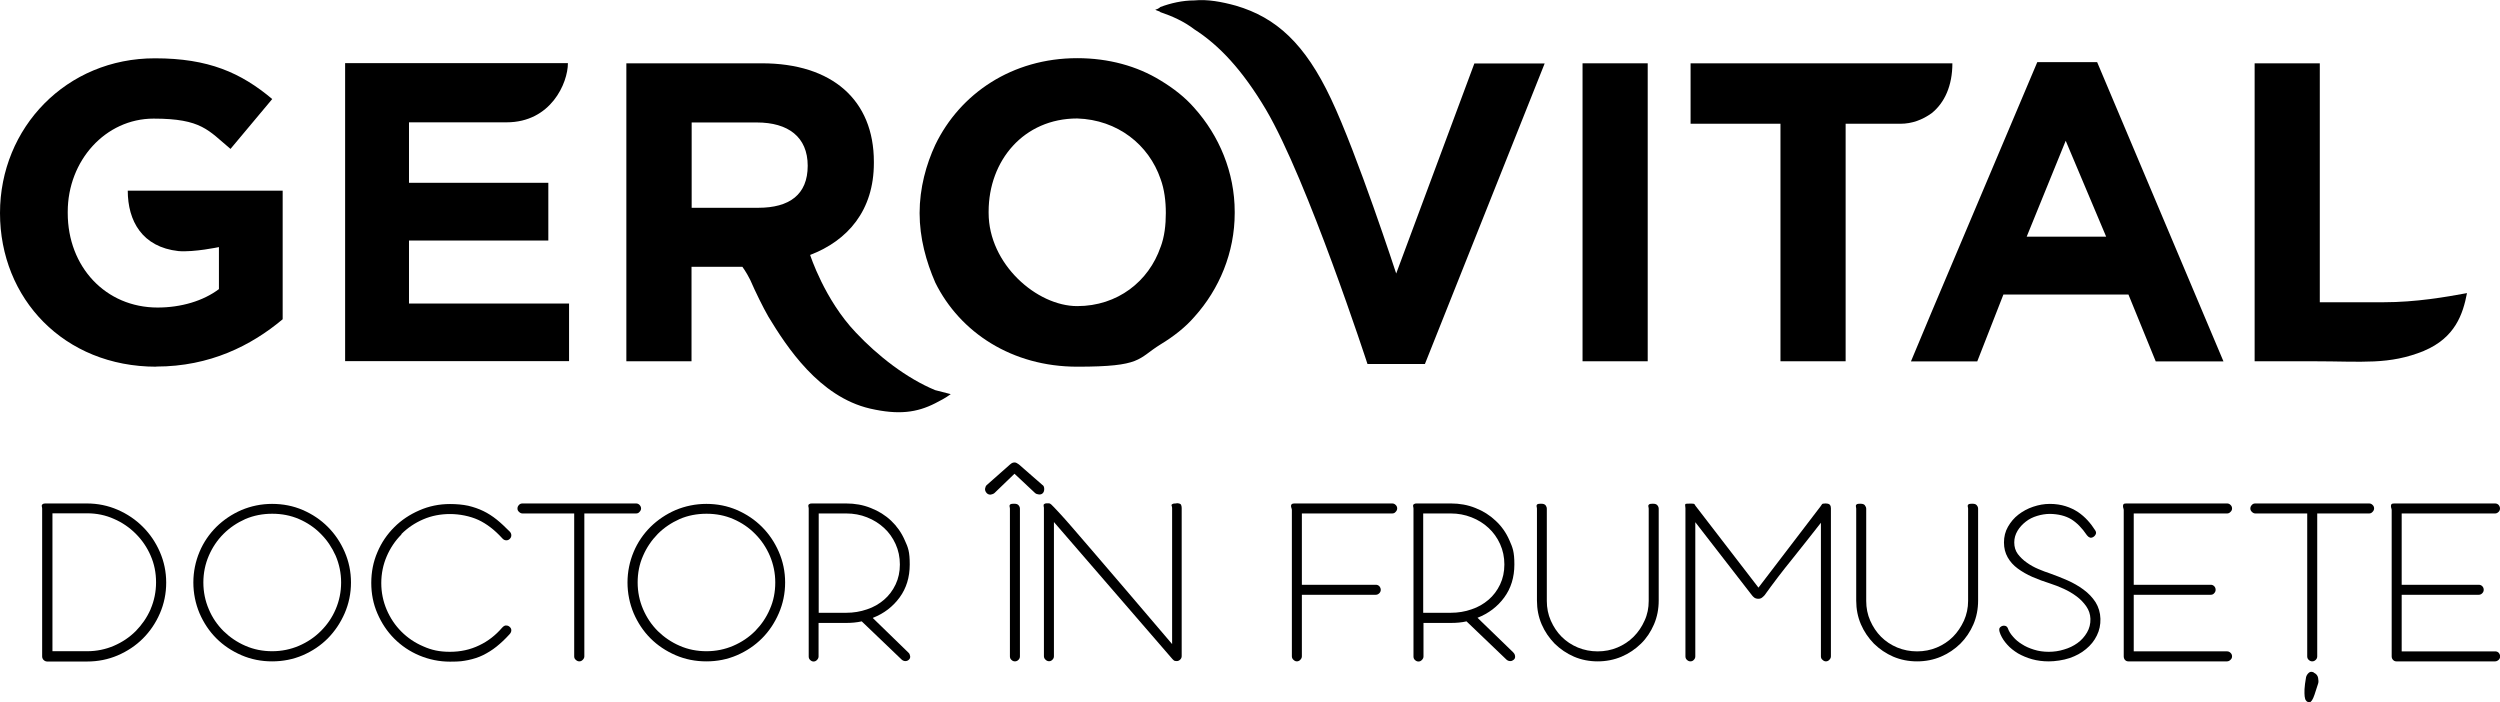 <?xml version="1.0" encoding="UTF-8"?> <svg xmlns="http://www.w3.org/2000/svg" xmlns:i="http://ns.adobe.com/AdobeIllustrator/10.0/" id="Layer_1" version="1.2" viewBox="0 0 1749.4 491.4"><!-- Generator: Adobe Illustrator 29.0.1, SVG Export Plug-In . SVG Version: 2.1.0 Build 192) --><path d="M598.8,232.6c-21.9-23-31.9-54.2-31.9-54.2,26.4-10.1,44.6-31.2,44.6-64.3v-.9c0-43.2-29.2-68.9-78.4-68.9h-94.8v208.5h45.6v-66.1h35.6s2.7,3.6,5.5,9.2c3.6,8.3,9,19.3,12.7,25.7,12.8,21.1,35.5,56,71.1,64.3,20.1,4.6,32.8,2.8,45.6-3.7,3.6-1.8,7.2-3.7,10.9-6.4-3.7-.9-7.3-1.9-10.9-2.8-20-8.3-40.1-23.9-55.6-40.4ZM530.5,145.4h-46.5v-59.7h45.6c21.9,0,35.6,10.1,35.6,30.3s-12.8,29.4-34.6,29.4Z"></path><path d="M812.1,56.3c-16.4-10.1-36.4-15.6-58.3-15.6-45.6,0-82,24.8-99.3,60.6-6.4,13.7-11,30.3-11,47.8s4.6,34,11,48.7c17.3,34.9,53.7,58.8,99.3,58.8s42-5.5,58.3-15.6c9.1-5.5,17.4-12,23.7-19.3,17.4-19.3,28.2-45,28.2-72.6v-.9c0-27.6-10.9-53.3-28.2-72.6-6.4-7.4-14.6-13.8-23.7-19.3ZM812.1,172.9c-8.2,23.9-30,41.3-58.3,41.3s-62-29.4-62-65.2v-.9c0-35.8,24.6-65.2,62-65.2,28.3.9,50.1,18.4,58.3,42.3,2.7,7.3,3.7,15.6,3.7,23.9s-.9,16.5-3.7,23.9Z"></path><path d="M997.1,254.7l83.8-210.3h-49.2l-54.7,147s-27.3-83.6-45.6-122.2c-18.2-38.6-38.3-56.9-66.5-65.2-10.1-2.8-20-4.6-29.2-3.7-8.2,0-16.5,1.9-23.7,4.6-.9.9-2.7,1.8-3.6,1.8.9.9,2.8.9,3.6,1.8,8.2,2.8,16.4,6.4,23.7,12,17.4,11.1,33.7,28.5,50.1,56.1,29.2,49.5,71.1,178.1,71.1,178.1h40.1Z"></path><path d="M398.3,212.4h-112.1v-44.1h97.5v-40.4h-97.5v-42.3h68.3c31,0,42.9-27.5,42.9-41.4h-155.9v208.5h156.7v-40.4Z"></path><rect x="1107.4" y="44.3" width="45.6" height="208.5"></rect><path d="M1696.2,245.5c21.9-9.2,27.3-25.8,30.1-40.4-14.6,2.7-35.6,6.4-58.3,6.4h-44.7V44.3h-45.6v208.5h41.1c34.6,0,52.8,2.7,77.5-7.3Z"></path><path d="M1337.1,252.9h46.5l18.3-46.8h87.5l19.1,46.8h47.4l-88.4-209.4h-41.9l-73.8,174.5-14.6,34.9ZM1445.5,98.5l28.3,67.1h-55.6l27.3-67.1Z"></path><path d="M109.4,256.5c37.4,0,66.5-14.7,88.4-33.1v-90h-108.4c0,21.1,10,39.5,35.5,42.3,10.9.9,28.3-2.8,28.3-2.8v29.4c-11,8.3-26.5,12.9-42.9,12.9-36.4,0-62.9-28.5-62.9-66.1v-.9c0-35.8,26.4-65.2,60.1-65.2s38.3,8.3,53.8,21.2l29.2-34.9c-21.9-18.4-44.6-28.5-82-28.5C46.5,40.7,0,89.3,0,149.1s44.7,107.5,109.4,107.5Z"></path><path d="M1351.7,79.2c9.1-7.3,14.5-19.3,14.5-34.9h-183.2v42.3h62.9v166.2h45.6V86.6h38.3c8.2,0,15.5-2.8,21.9-7.4Z"></path><path d="M99.9,368.6c-5-5-10.9-9-17.6-11.9-6.7-2.9-13.9-4.4-21.5-4.4h-28.2c-1.1,0-2,0-2.4.3-.4.2-.7.4-.9.8-.1.4-.1.7,0,1.2.1.4.2.8.2,1.3v103.5c0,.9.4,1.8,1,2.4.7.7,1.6,1.1,2.5,1.1h27.9c7.6,0,14.7-1.4,21.5-4.3,6.7-2.9,12.6-6.8,17.6-11.8,5-5,9-10.9,11.9-17.6,2.9-6.7,4.4-13.9,4.4-21.5s-1.5-14.7-4.4-21.4c-2.9-6.7-6.9-12.6-11.9-17.6ZM105.4,426.3c-2.6,5.9-6.1,10.9-10.4,15.3-4.4,4.4-9.5,7.8-15.3,10.3-5.8,2.5-12.1,3.8-18.7,3.8h-24.3v-96.5h24.3c6.7,0,12.9,1.3,18.7,3.9,5.8,2.5,10.9,6,15.3,10.4,4.4,4.4,7.9,9.5,10.4,15.3,2.6,5.9,3.8,12.1,3.8,18.7s-1.3,12.9-3.8,18.7Z"></path><path d="M229.4,368.7c-5-5-10.8-8.9-17.5-11.8-6.7-2.9-13.9-4.3-21.5-4.3s-14.7,1.5-21.4,4.3c-6.7,2.9-12.6,6.9-17.6,11.8-5,5-9,10.8-11.8,17.5-2.8,6.7-4.3,13.9-4.3,21.4s1.5,14.8,4.3,21.5c2.9,6.7,6.8,12.6,11.8,17.6,5,5,10.9,8.9,17.6,11.8,6.7,2.9,13.9,4.3,21.4,4.3s14.8-1.4,21.5-4.3c6.7-2.9,12.5-6.8,17.5-11.8,4.9-5,8.9-10.9,11.8-17.6,2.9-6.7,4.4-13.9,4.4-21.5s-1.5-14.7-4.4-21.4c-2.9-6.7-6.9-12.6-11.8-17.5ZM234.9,426.3c-2.5,5.9-6,10.9-10.4,15.3-4.4,4.4-9.5,7.8-15.3,10.3-5.8,2.5-12.1,3.8-18.7,3.8s-12.9-1.2-18.8-3.8c-5.8-2.5-10.9-6-15.3-10.3-4.4-4.4-7.9-9.5-10.3-15.3-2.5-5.8-3.8-12.1-3.8-18.7s1.3-12.9,3.8-18.7c2.5-5.8,5.9-10.9,10.3-15.3,4.4-4.4,9.5-7.8,15.3-10.4,5.9-2.5,12.1-3.7,18.8-3.7s12.9,1.2,18.7,3.7c5.8,2.5,11,6,15.3,10.4,4.4,4.4,7.8,9.5,10.4,15.3,2.5,5.9,3.8,12.1,3.8,18.7s-1.3,12.9-3.8,18.7Z"></path><path d="M533.2,368.7c-5-5-10.8-8.9-17.5-11.8-6.7-2.9-13.9-4.3-21.4-4.3s-14.8,1.5-21.5,4.3c-6.7,2.9-12.6,6.9-17.6,11.8-5,5-9,10.8-11.8,17.5-2.8,6.7-4.3,13.9-4.3,21.4s1.5,14.8,4.3,21.5c2.9,6.7,6.8,12.6,11.8,17.6,5,5,10.9,8.9,17.6,11.8,6.7,2.9,13.9,4.3,21.5,4.3s14.7-1.4,21.4-4.3c6.7-2.9,12.5-6.8,17.5-11.8,5-5,8.9-10.9,11.8-17.6,2.9-6.7,4.4-13.9,4.4-21.5s-1.5-14.7-4.4-21.4c-2.9-6.7-6.9-12.6-11.8-17.5ZM538.7,426.3c-2.5,5.9-6,10.9-10.3,15.3-4.4,4.4-9.5,7.8-15.3,10.3-5.8,2.5-12.1,3.8-18.7,3.8s-12.9-1.2-18.8-3.8c-5.8-2.5-10.9-6-15.3-10.3-4.4-4.4-7.8-9.5-10.3-15.3-2.5-5.8-3.8-12.1-3.8-18.7s1.2-12.9,3.8-18.7c2.5-5.8,6-10.9,10.3-15.3,4.4-4.4,9.5-7.8,15.3-10.4,5.8-2.5,12.1-3.7,18.8-3.7s12.9,1.2,18.7,3.7c5.8,2.5,11,6,15.3,10.4,4.4,4.4,7.8,9.5,10.3,15.3,2.5,5.9,3.8,12.1,3.8,18.7s-1.2,12.9-3.8,18.7Z"></path><path d="M280.9,373.7c4.4-4.4,9.5-7.8,15.3-10.3,5.8-2.5,12.1-3.7,18.7-3.7s13.9,1.4,19.8,4.1c5.8,2.7,11.4,7,16.6,12.7.9,1.1,1.9,1.6,3,1.6s1.8-.4,2.5-1.1c.7-.7,1-1.5,1-2.4s-.3-1.7-1-2.5c-3.2-3.2-6.2-6.1-9.2-8.5-3-2.4-6.1-4.4-9.4-6-3.3-1.6-6.8-2.8-10.6-3.7-3.8-.8-8.1-1.2-12.7-1.2-7.6,0-14.8,1.5-21.4,4.4-6.7,2.9-12.6,6.8-17.6,11.8-5,5-9,10.8-11.8,17.5-2.9,6.7-4.3,13.9-4.3,21.5s1.4,14.7,4.3,21.4c2.9,6.7,6.8,12.6,11.8,17.6,5,5,10.9,9,17.6,11.8,6.7,2.8,13.9,4.3,21.4,4.3s8.9-.4,12.7-1.1c3.8-.8,7.3-1.9,10.5-3.5,3.2-1.6,6.3-3.5,9.3-5.9,3-2.4,6-5.2,9-8.5.9-.9,1.4-1.9,1.4-2.9s-.3-1.6-1-2.3c-.7-.7-1.5-1.1-2.5-1.1s-.9,0-1.4.3c-.5.2-1,.6-1.6,1.3-4.5,5.2-9.8,9.4-16,12.3-6.2,3-13,4.5-20.4,4.5s-12.9-1.2-18.7-3.8c-5.9-2.5-11-6-15.3-10.3-4.4-4.4-7.8-9.5-10.3-15.3-2.5-5.9-3.8-12.1-3.8-18.7s1.3-12.9,3.8-18.7c2.5-5.8,5.9-10.9,10.3-15.3Z"></path><path d="M447.5,358.2c.7-.7,1.1-1.5,1.1-2.4s-.4-1.8-1.1-2.5c-.7-.7-1.5-1-2.4-1h-79.5c-.9,0-1.8.3-2.4,1-.7.7-1.1,1.5-1.1,2.5s.3,1.7,1.1,2.4c.7.7,1.5,1.1,2.4,1.1h36.2v100c0,.9.3,1.8,1.1,2.4.7.7,1.5,1.1,2.5,1.1s1.7-.4,2.4-1.1c.7-.7,1.1-1.5,1.1-2.4v-100h36.2c.9,0,1.8-.3,2.4-1.1Z"></path><path d="M1059,456.6l-25.1-24.3c7.7-3,14-7.8,18.7-14.2,4.7-6.4,7.1-14.1,7.1-23.1s-1.2-11.8-3.5-17c-2.3-5.3-5.5-9.8-9.6-13.6-4-3.8-8.7-6.8-14.1-8.9-5.4-2.2-11.2-3.2-17.2-3.2h-23.1c-1.2,0-2,0-2.4.3-.5.2-.8.4-.9.8-.1.4-.1.7,0,1.2.1.4.2.8.2,1.3v103.5c0,.9.3,1.8,1,2.4.7.7,1.5,1.1,2.5,1.1s1.7-.4,2.4-1.1c.7-.7,1.1-1.5,1.1-2.4v-23.5h19.3c3.7,0,7.4-.3,10.8-1.1l28,26.8c.8.7,1.7,1,2.7,1,.9,0,1.7-.4,2.4-1,.7-.6,1-1.4.9-2.4-.1-1-.5-1.9-1.1-2.4ZM1015.2,428.8h-19.3v-69.5h19.3c5.1,0,9.9.9,14.5,2.7,4.6,1.8,8.6,4.3,11.9,7.4,3.4,3.1,6.1,6.9,8.1,11.3,2,4.4,3,9.2,3,14.3s-1,9.8-3,14c-2,4.2-4.7,7.8-8.1,10.7-3.4,2.9-7.3,5.2-11.9,6.7-4.5,1.6-9.4,2.4-14.5,2.4Z"></path><path d="M1277.4,352.3c-1.4,0-2.2.2-2.4.5-.2.3-.6.9-1.1,1.6l-43.4,56.8-44.1-57.3c-.3-.6-.6-1-.8-1.2-.2-.2-.9-.3-2.2-.3h-.9c-1.9,0-2.9.1-3.1.3-.2.2-.2.6-.2,1l.2,1.9v103.7c0,.9.3,1.8,1,2.4.7.7,1.5,1.1,2.5,1.1s1.8-.4,2.4-1.1c.7-.7,1-1.5,1-2.4v-93.9l39.6,51.1c.5.6,1,1.2,1.7,1.7.7.5,1.7.8,2.8.8s2-.3,2.7-.9c.7-.6,1.3-1.1,1.7-1.6,6-8.4,12.5-16.9,19.4-25.4,6.9-8.6,13.5-17,20-25.3v93.5c0,.9.3,1.8,1.1,2.4.7.7,1.5,1.1,2.4,1.1s1.8-.4,2.4-1.1c.7-.7,1.1-1.5,1.1-2.4v-103.7c0-.9-.2-1.7-.7-2.3-.4-.6-1.4-1-3.2-1Z"></path><path d="M1558.4,359.3c.9,0,1.7-.3,2.4-1.1.8-.7,1.1-1.5,1.1-2.4s-.3-1.8-1.1-2.5c-.7-.7-1.5-1-2.4-1h-70.6c-1,0-1.6.2-1.8.5-.3.3-.4.7-.4,1.2s0,1,.2,1.5c.2.5.3,1,.3,1.5v102.3c0,.9.3,1.8.8,2.4.6.7,1.4,1.1,2.3,1.1h69.2c.9,0,1.7-.4,2.4-1.1.8-.7,1.1-1.5,1.1-2.4s-.3-1.8-1.1-2.5c-.7-.7-1.5-1-2.4-1h-65.3v-39.6h53.9c.9,0,1.8-.3,2.4-1.1.7-.7,1-1.5,1-2.4s-.3-1.8-1-2.5c-.7-.7-1.5-1-2.4-1h-53.9v-49.9h65.3Z"></path><path d="M1380.3,352.5c-1.1,0-2,0-2.4.2-.5.2-.8.5-.9.8-.1.4-.1.7,0,1.2.1.4.2.8.2,1.3v64.5c0,4.9-1,9.5-2.9,13.8-2,4.3-4.5,8.1-7.7,11.3-3.2,3.2-7,5.7-11.3,7.5-4.3,1.8-8.9,2.7-13.8,2.7s-9.5-.9-13.9-2.7c-4.3-1.8-8.1-4.3-11.3-7.5-3.2-3.2-5.7-7-7.6-11.3-1.9-4.3-2.8-8.9-2.8-13.8v-64.5c0-.9-.4-1.7-1-2.5-.6-.7-1.6-1-2.9-1s-2,0-2.4.2c-.4.2-.7.5-.9.8,0,.4,0,.7,0,1.2.1.4.2.8.2,1.3v64.3c0,5.9,1.1,11.5,3.3,16.6,2.2,5.1,5.3,9.6,9.1,13.5,3.9,3.8,8.4,6.9,13.5,9.1,5.2,2.2,10.7,3.3,16.7,3.3s11.5-1.1,16.7-3.3c5.2-2.2,9.7-5.3,13.6-9.1,3.8-3.8,6.9-8.4,9.1-13.5,2.2-5.1,3.3-10.7,3.3-16.6v-64.3c0-.9-.3-1.7-1-2.5-.6-.7-1.5-1-2.8-1Z"></path><path d="M1458,412.6c-3.4-2.5-7.2-4.7-11.3-6.5-4.1-1.8-8.2-3.4-12.1-4.8-2.6-.8-5.3-1.9-8.2-3.1-2.9-1.2-5.6-2.7-8.1-4.5-2.5-1.7-4.6-3.8-6.3-6-1.7-2.3-2.5-5-2.5-8.1s.8-5.6,2.3-8.2c1.5-2.5,3.5-4.6,5.8-6.4,2.3-1.8,4.9-3.1,7.9-4,2.9-.9,6-1.4,9-1.4,6,.1,10.9,1.4,14.8,3.7,3.9,2.4,7.6,6.1,11.1,11.3.6.8,1.3,1.3,2.1,1.6.8.2,1.6,0,2.4-.5.9-.6,1.4-1.3,1.7-2.1.3-.8.1-1.6-.4-2.4-1.5-2.4-3.3-4.8-5.3-7-2-2.2-4.3-4.2-6.8-5.9-2.6-1.7-5.5-3.1-8.7-4.1-3.2-1-6.9-1.6-11-1.6s-7.8.7-11.7,2c-3.9,1.3-7.3,3.2-10.3,5.5-3,2.3-5.4,5.2-7.3,8.5-1.9,3.3-2.8,7-2.8,11s.9,7.4,2.6,10.4c1.7,3,4,5.6,7,7.8,3,2.2,6.4,4.2,10.3,5.9,3.9,1.7,8,3.2,12.4,4.6,3.1,1,6.2,2.2,9.5,3.7,3.3,1.5,6.3,3.3,9,5.3,2.7,2,5,4.4,6.8,7,1.8,2.6,2.8,5.5,2.9,8.7.1,3.5-.7,6.7-2.4,9.6-1.7,2.9-3.9,5.4-6.7,7.4-2.8,2-5.9,3.5-9.4,4.5-3.5,1.1-7.1,1.6-10.7,1.6s-7.2-.5-10.3-1.5c-3.2-1-6-2.2-8.4-3.8-2.5-1.5-4.5-3.2-6.2-5.2-1.7-1.9-3-3.9-3.7-6-.4-.9-1-1.5-2-1.7-1-.2-1.9,0-2.7.5-.9.6-1.4,1.3-1.3,2.3,0,.9.4,2.1.9,3.3,1.1,2.5,2.6,4.8,4.7,7.1,2,2.3,4.6,4.3,7.5,6.1,3,1.7,6.3,3.1,9.9,4.1,3.6,1,7.5,1.5,11.7,1.5s10.1-.8,14.5-2.3c4.4-1.5,8.3-3.6,11.5-6.3,3.3-2.7,5.8-5.8,7.6-9.5,1.8-3.6,2.6-7.5,2.5-11.7-.1-4.3-1.3-8.2-3.4-11.6-2.2-3.4-5-6.3-8.4-8.8Z"></path><path d="M1745.9,455.8h-65.3v-39.6h53.9c.9,0,1.8-.3,2.5-1.1.7-.7,1-1.5,1-2.4s-.3-1.8-1-2.5c-.7-.7-1.5-1-2.5-1h-53.9v-49.9h65.3c.9,0,1.7-.3,2.5-1.1.7-.7,1-1.5,1-2.4s-.4-1.8-1-2.5c-.7-.7-1.5-1-2.5-1h-70.6c-.9,0-1.6.2-1.8.5-.3.3-.4.7-.4,1.2s0,1,.2,1.5c.2.5.3,1,.3,1.5v102.3c0,.9.3,1.8.9,2.4.6.7,1.4,1.1,2.3,1.1h69.2c.9,0,1.7-.4,2.5-1.1.7-.7,1-1.5,1-2.4s-.4-1.8-1-2.5c-.7-.7-1.5-1-2.5-1Z"></path><path d="M1657.7,352.3h-79.5c-1,0-1.8.3-2.4,1-.7.7-1.1,1.5-1.1,2.5s.4,1.7,1.1,2.4c.7.7,1.5,1.1,2.4,1.1h36.3v100c0,.9.3,1.8,1,2.4.7.7,1.5,1.1,2.5,1.1s1.8-.4,2.5-1.1c.7-.7,1-1.5,1-2.4v-100h36.3c.9,0,1.7-.3,2.4-1.1.7-.7,1.1-1.5,1.1-2.4s-.3-1.8-1.1-2.5c-.7-.7-1.5-1-2.4-1Z"></path><path d="M610.9,432.3c7.7-3,13.9-7.8,18.6-14.2,4.7-6.4,7.1-14.1,7.1-23.1s-1.1-11.8-3.5-17c-2.3-5.3-5.5-9.8-9.5-13.6-4-3.8-8.8-6.8-14.2-8.9-5.4-2.2-11.2-3.2-17.3-3.2h-23.1c-1.2,0-2,0-2.4.3-.5.2-.8.4-.9.8-.1.4-.1.7,0,1.2.1.4.2.8.2,1.3v103.5c0,.9.3,1.8,1,2.4.7.7,1.5,1.1,2.4,1.1s1.8-.4,2.4-1.1c.7-.7,1.1-1.5,1.1-2.4v-23.5h19.3c3.7,0,7.4-.3,10.9-1.1l28,26.8c.8.7,1.7,1,2.6,1,.9,0,1.8-.4,2.4-1,.7-.6,1-1.4.9-2.4-.2-1-.5-1.9-1.1-2.4l-25-24.3ZM592.2,428.8h-19.3v-69.5h19.3c5.1,0,10,.9,14.5,2.7,4.6,1.8,8.5,4.3,11.9,7.4,3.4,3.1,6.1,6.9,8.1,11.3,2,4.4,3,9.2,3,14.3s-1,9.8-3,14c-2,4.2-4.7,7.8-8.1,10.7-3.4,2.9-7.3,5.2-11.9,6.7-4.6,1.6-9.4,2.4-14.5,2.4Z"></path><path d="M709.9,352.5c-1.2,0-2,0-2.5.2-.5.2-.7.5-.9.8-.1.4-.1.7,0,1.2.1.4.2.8.2,1.3v103.3c0,.9.3,1.8,1,2.4.7.7,1.5,1.1,2.5,1.1s1.8-.4,2.5-1.1c.7-.7,1-1.5,1-2.4v-103.3c0-.9-.3-1.7-1-2.5-.6-.7-1.6-1-2.9-1Z"></path><path d="M1156.9,352.5c-1.2,0-2,0-2.5.2-.4.2-.7.5-.9.8-.1.4-.1.7,0,1.2.1.4.2.8.2,1.3v64.5c0,4.9-.9,9.5-2.9,13.8-1.9,4.3-4.5,8.1-7.7,11.3-3.2,3.2-7,5.7-11.3,7.5-4.3,1.8-8.9,2.7-13.8,2.7s-9.5-.9-13.9-2.7c-4.3-1.8-8.1-4.3-11.3-7.5-3.2-3.2-5.7-7-7.6-11.3-1.9-4.3-2.8-8.9-2.8-13.8v-64.5c0-.9-.3-1.7-.9-2.5-.7-.7-1.6-1-2.9-1s-2,0-2.5.2c-.4.2-.7.5-.8.8-.1.4-.1.7,0,1.2.1.4.2.8.2,1.3v64.3c0,5.9,1.1,11.5,3.3,16.6,2.2,5.1,5.3,9.6,9.1,13.5,3.9,3.8,8.4,6.9,13.5,9.1,5.1,2.2,10.7,3.3,16.6,3.3s11.5-1.1,16.7-3.3c5.2-2.2,9.7-5.3,13.6-9.1,3.9-3.8,6.9-8.4,9.1-13.5,2.2-5.1,3.3-10.7,3.3-16.6v-64.3c0-.9-.3-1.7-1-2.5-.6-.7-1.6-1-2.8-1Z"></path><path d="M729.6,339.5l-16.6-14.5c-.5-.3-1-.7-1.4-.9-.4-.3-1-.5-1.7-.5s-1.4.2-1.9.5c-.5.3-.9.6-1.2.9l-16.4,14.5c-.6.6-.9,1.4-1.1,2.5-.1,1.1.3,2.1,1.2,3.1.8.8,1.8,1.1,2.8,1,1-.2,1.9-.5,2.6-1.1l14-13.5,14.4,13.5c.7.6,1.6.9,2.7,1,1.1.1,2-.2,2.7-.9.7-.7,1-1.7,1-2.9s-.3-2.1-1-2.7Z"></path><path d="M823.4,352.3c-1.3,0-2.2,0-2.7.3-.5.2-.8.4-.9.7,0,.3,0,.6.2,1,.1.4.2.8.2,1.3v95.1c-12.9-15.2-24-28.1-33.1-38.8-9.1-10.7-16.7-19.5-22.8-26.6-6.1-7.1-10.9-12.6-14.4-16.7-3.5-4-6.1-7-8-9-1.8-2-3.2-3.5-4.3-4.6-.8-.8-1.5-1.5-2-2-.5-.5-1.1-.8-1.9-.8-1.3,0-2.2,0-2.6.3-.4.2-.7.4-.8.7,0,.3,0,.6,0,1,.1.4.2.8.2,1.3v103.7c0,.9.4,1.8,1.1,2.4.7.7,1.5,1.1,2.5,1.1s1.7-.4,2.4-1.1c.7-.7,1-1.5,1-2.4v-93.9l82.5,95.4c.5.6.9,1,1.4,1.4.4.4,1.2.5,2.1.5s1.7-.4,2.4-1.1c.7-.7,1-1.5,1-2.4v-103.7c0-.9-.2-1.7-.5-2.3-.4-.6-1.5-1-3.4-1Z"></path><path d="M974.2,352.3h-68.5c-.9,0-1.5.2-1.8.5-.3.3-.5.7-.5,1.2s.1,1,.3,1.5c.2.5.3,1,.3,1.5v102.3c0,.9.4,1.8,1.1,2.4.7.7,1.5,1.1,2.4,1.1s1.8-.4,2.4-1.1c.7-.7,1.1-1.5,1.1-2.4v-43.1h51.7c.9,0,1.7-.3,2.5-1.1.7-.7,1-1.5,1-2.4s-.4-1.8-1-2.5c-.7-.7-1.5-1-2.5-1h-51.7v-49.9h63.2c.9,0,1.8-.3,2.4-1.1.7-.7,1.1-1.5,1.1-2.4s-.3-1.8-1.1-2.5c-.7-.7-1.5-1-2.4-1Z"></path><path d="M1619.2,470.6c-1.5-.7-2.6-.7-3.6.2-1,.9-1.6,1.9-1.9,3-.6,3.5-1,6.3-1.1,8.5-.1,2.1,0,3.8.1,5,.2,1.2.4,2.2.8,2.7.4.6.8,1,1.4,1.2.4.2.9.3,1.4.2.4,0,.9-.5,1.5-1.3.6-.9,1.2-2.2,1.8-4,.6-1.9,1.5-4.5,2.5-7.7.4-1.1.3-2.5,0-4.1-.3-1.6-1.3-2.8-3-3.6Z"></path></svg> 